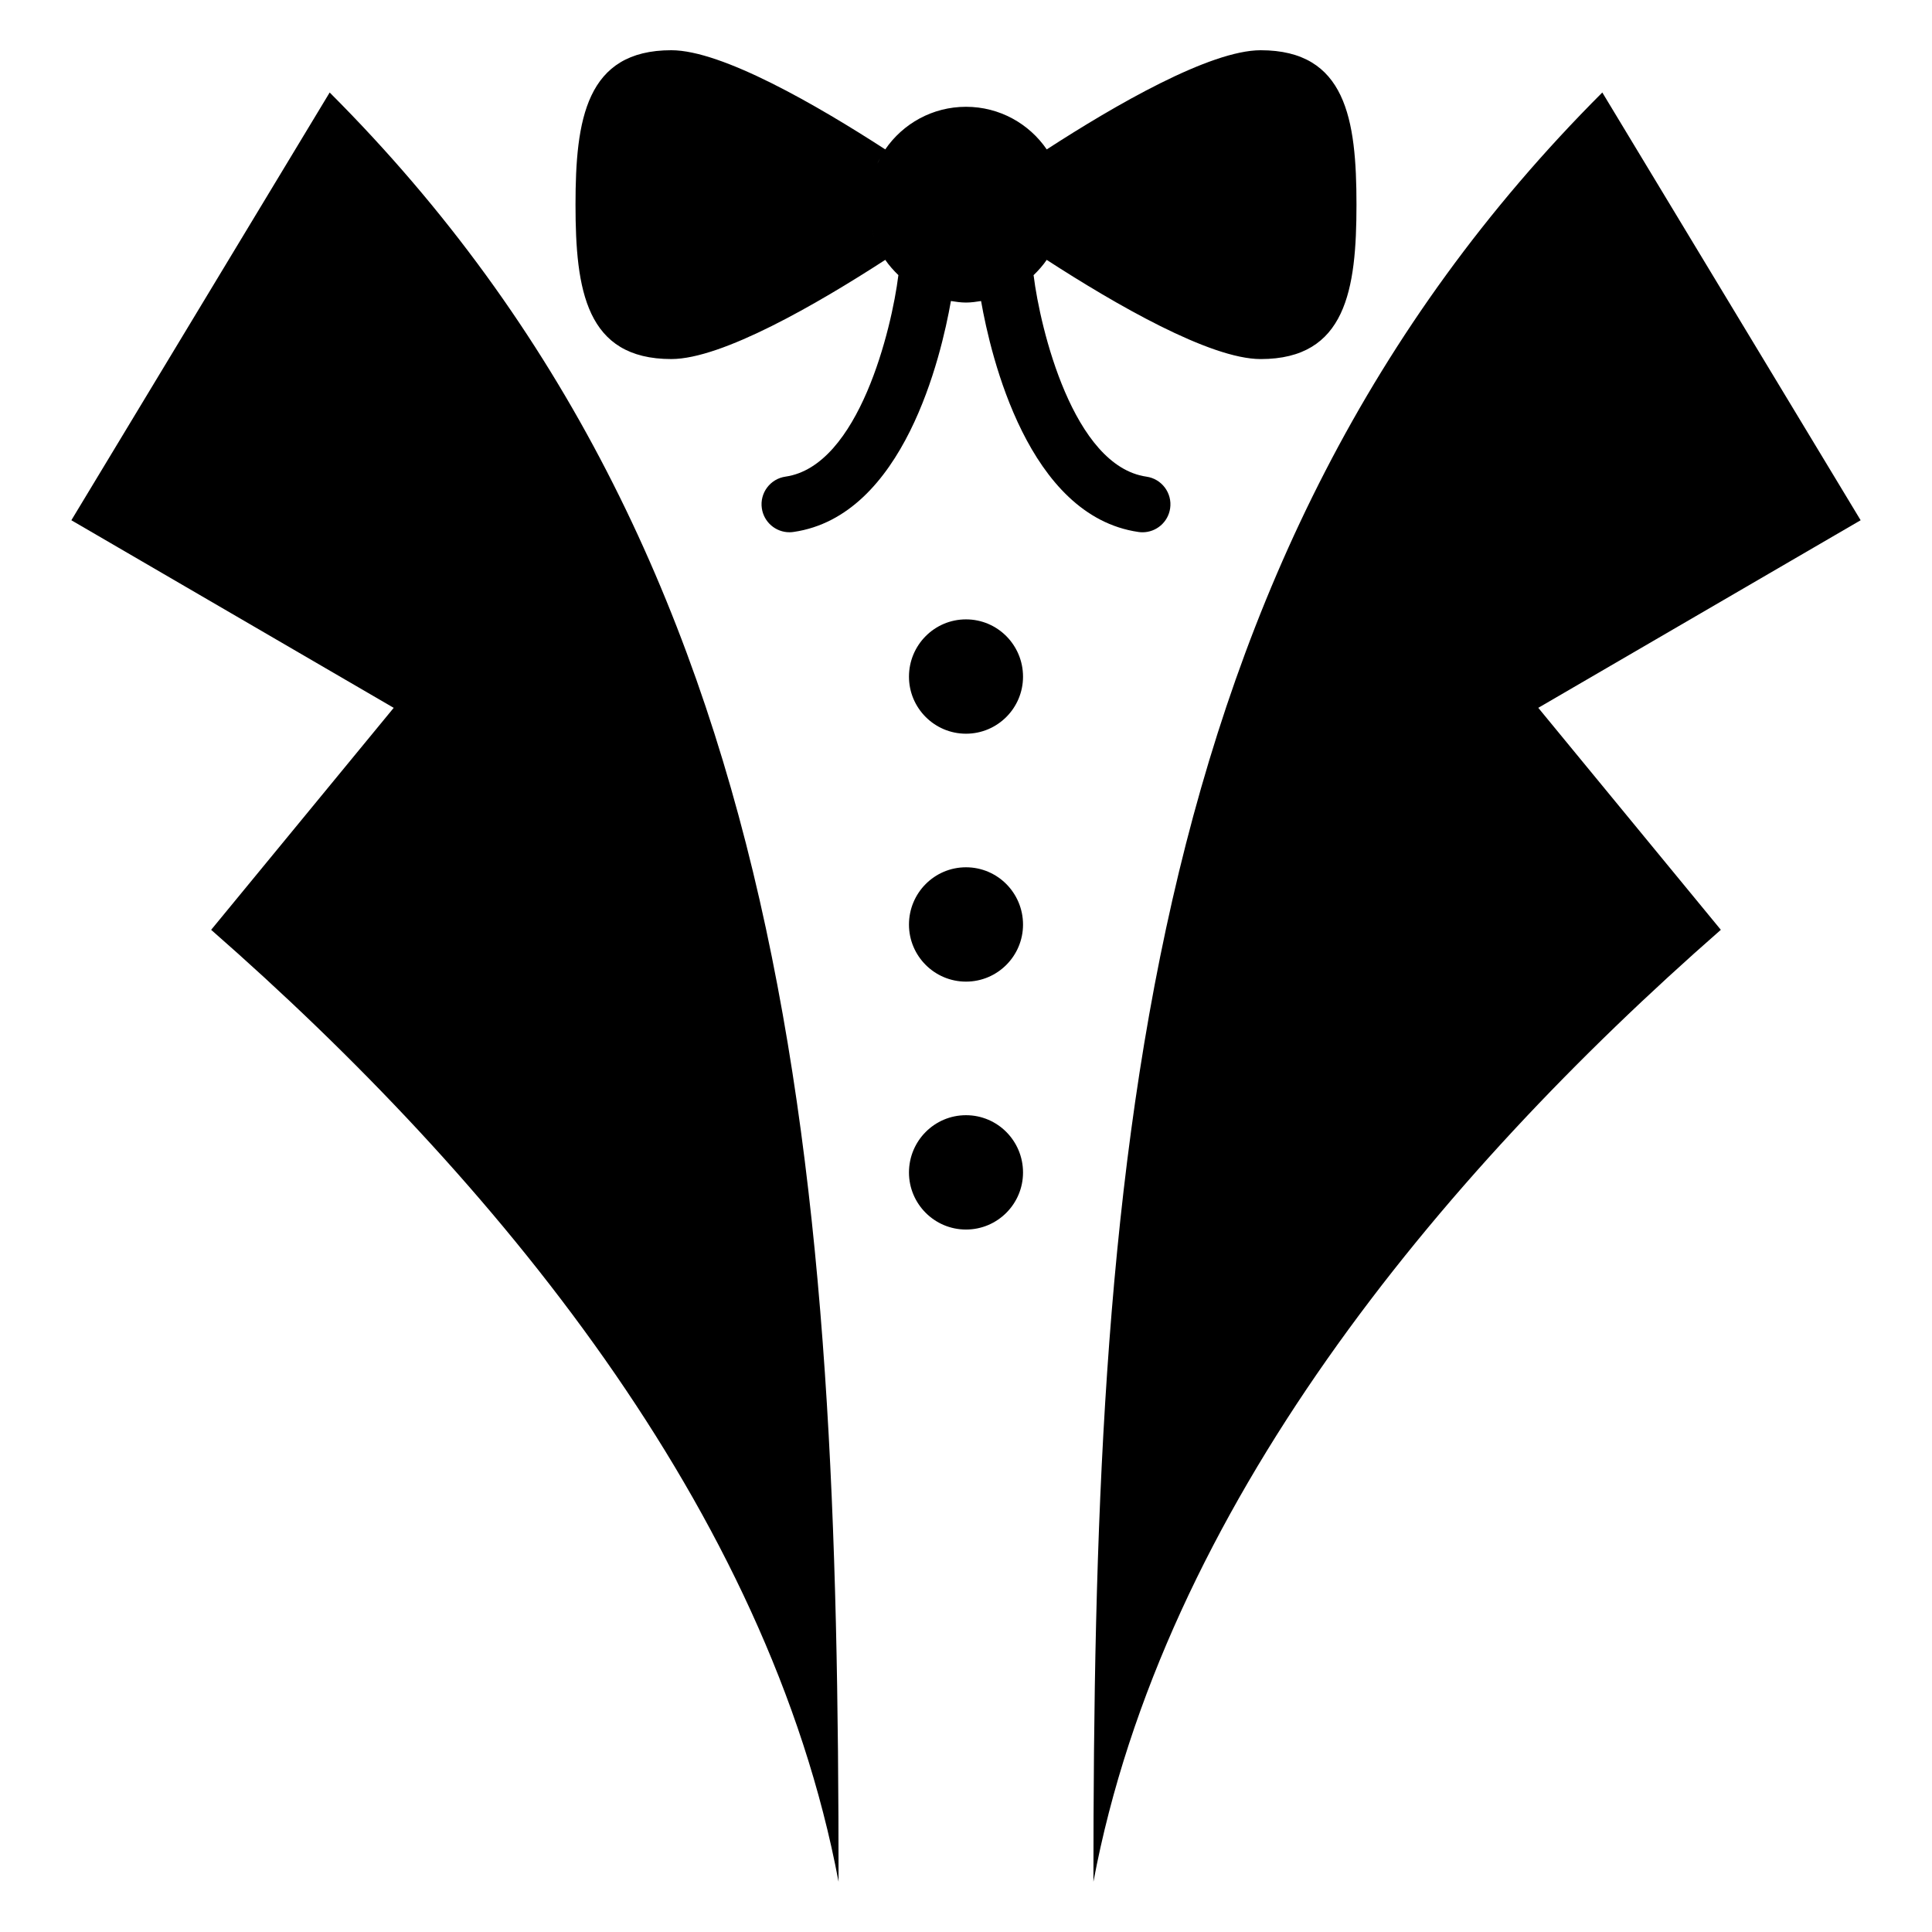 <?xml version="1.0" encoding="UTF-8"?>
<!-- Uploaded to: ICON Repo, www.svgrepo.com, Generator: ICON Repo Mixer Tools -->
<svg fill="#000000" width="800px" height="800px" version="1.1" viewBox="144 144 512 512" xmlns="http://www.w3.org/2000/svg">
 <g>
  <path d="m162.91 281.87 85.426 49.715-48.379 58.828c75.105 65.758 147.69 153.61 166.27 252.27 0-185.59-10.832-350.15-134.86-474.17z"/>
  <path d="m637.09 281.87-68.461-113.36c-124.03 124.03-134.86 288.58-134.86 474.17 18.582-98.664 91.168-186.52 166.27-252.27l-48.379-58.828z"/>
  <path d="m446.78 285.06c3.621 0 6.789-2.664 7.32-6.352 0.586-4.043-2.227-7.809-6.273-8.387-19.469-2.816-28.184-39.41-29.898-53.273-0.004-0.043-0.031-0.07-0.039-0.113 1.316-1.262 2.527-2.629 3.555-4.141-0.016 0.027-0.027 0.055-0.047 0.082 18.117 11.734 43.27 26.281 56.691 26.281 22.621 0 25.391-18.398 25.391-40.922 0-22.621-2.769-40.922-25.391-40.922-13.422 0-38.578 14.547-56.691 26.281-4.672-6.816-12.5-11.293-21.398-11.293-8.902 0-16.734 4.477-21.402 11.293v-0.004c-18.117-11.734-43.27-26.281-56.691-26.281-22.621 0-25.391 18.395-25.391 40.922 0 22.621 2.773 40.922 25.391 40.922 13.422 0 38.578-14.547 56.691-26.281-0.02-0.027-0.031-0.059-0.051-0.086 1.027 1.512 2.238 2.879 3.555 4.141-0.004 0.043-0.031 0.074-0.039 0.113-1.715 13.863-10.43 50.461-29.898 53.273-4.047 0.578-6.859 4.34-6.273 8.387 0.531 3.691 3.699 6.352 7.32 6.352 0.355 0 0.711-0.023 1.07-0.078 29.254-4.219 39.156-46.605 41.719-61.203 1.316 0.211 2.633 0.41 4 0.41 1.371 0 2.684-0.199 3.992-0.402 2.566 14.602 12.469 56.988 41.719 61.203 0.359 0.055 0.715 0.078 1.07 0.078zm-24.977-72.879c0.66-1.027 1.238-2.106 1.75-3.227-0.512 1.125-1.098 2.199-1.75 3.227zm2.43-4.941c0.309-0.824 0.562-1.668 0.785-2.527-0.219 0.859-0.48 1.699-0.785 2.527zm1.254-4.527c0.176-1 0.254-2.027 0.309-3.062-0.059 1.035-0.137 2.062-0.309 3.062zm-1.969-15.285c-0.445-0.969-0.957-1.895-1.516-2.793 0.551 0.898 1.07 1.82 1.516 2.793zm2.277 9.422c-0.055-1.043-0.133-2.082-0.309-3.086 0.176 1.008 0.254 2.043 0.309 3.086zm-0.789-5.148c-0.211-0.816-0.457-1.617-0.742-2.402 0.285 0.785 0.527 1.586 0.742 2.402zm-47-7.09c-0.562 0.91-1.082 1.844-1.531 2.824 0.449-0.984 0.973-1.918 1.531-2.824zm-2.269 4.684c-0.289 0.785-0.535 1.594-0.746 2.414 0.211-0.824 0.457-1.625 0.746-2.414zm-1.227 4.465c-0.176 1.016-0.258 2.059-0.312 3.109 0.055-1.051 0.137-2.094 0.312-3.109zm1.93 15.188c0.516 1.129 1.102 2.219 1.766 3.254-0.66-1.031-1.25-2.117-1.766-3.254zm-2.242-9.316c0.055 1.043 0.137 2.078 0.312 3.086-0.176-1.008-0.254-2.043-0.312-3.086zm0.777 5.074c0.227 0.863 0.48 1.711 0.789 2.539-0.309-0.828-0.566-1.672-0.789-2.539z"/>
  <path d="m400 308.14c-8.371 0-15.113 6.816-15.113 15.188 0 8.297 6.742 15.113 15.113 15.113 8.375 0 15.113-6.816 15.113-15.113 0-8.371-6.742-15.188-15.113-15.188z"/>
  <path d="m400 373.84c-8.371 0-15.113 6.816-15.113 15.188 0 8.297 6.742 15.113 15.113 15.113 8.375 0 15.113-6.816 15.113-15.113 0-8.371-6.742-15.188-15.113-15.188z"/>
  <path d="m400 439.54c-8.371 0-15.113 6.816-15.113 15.188 0 8.297 6.742 15.113 15.113 15.113 8.375 0 15.113-6.816 15.113-15.113 0-8.371-6.742-15.188-15.113-15.188z"/>
 </g>
</svg>